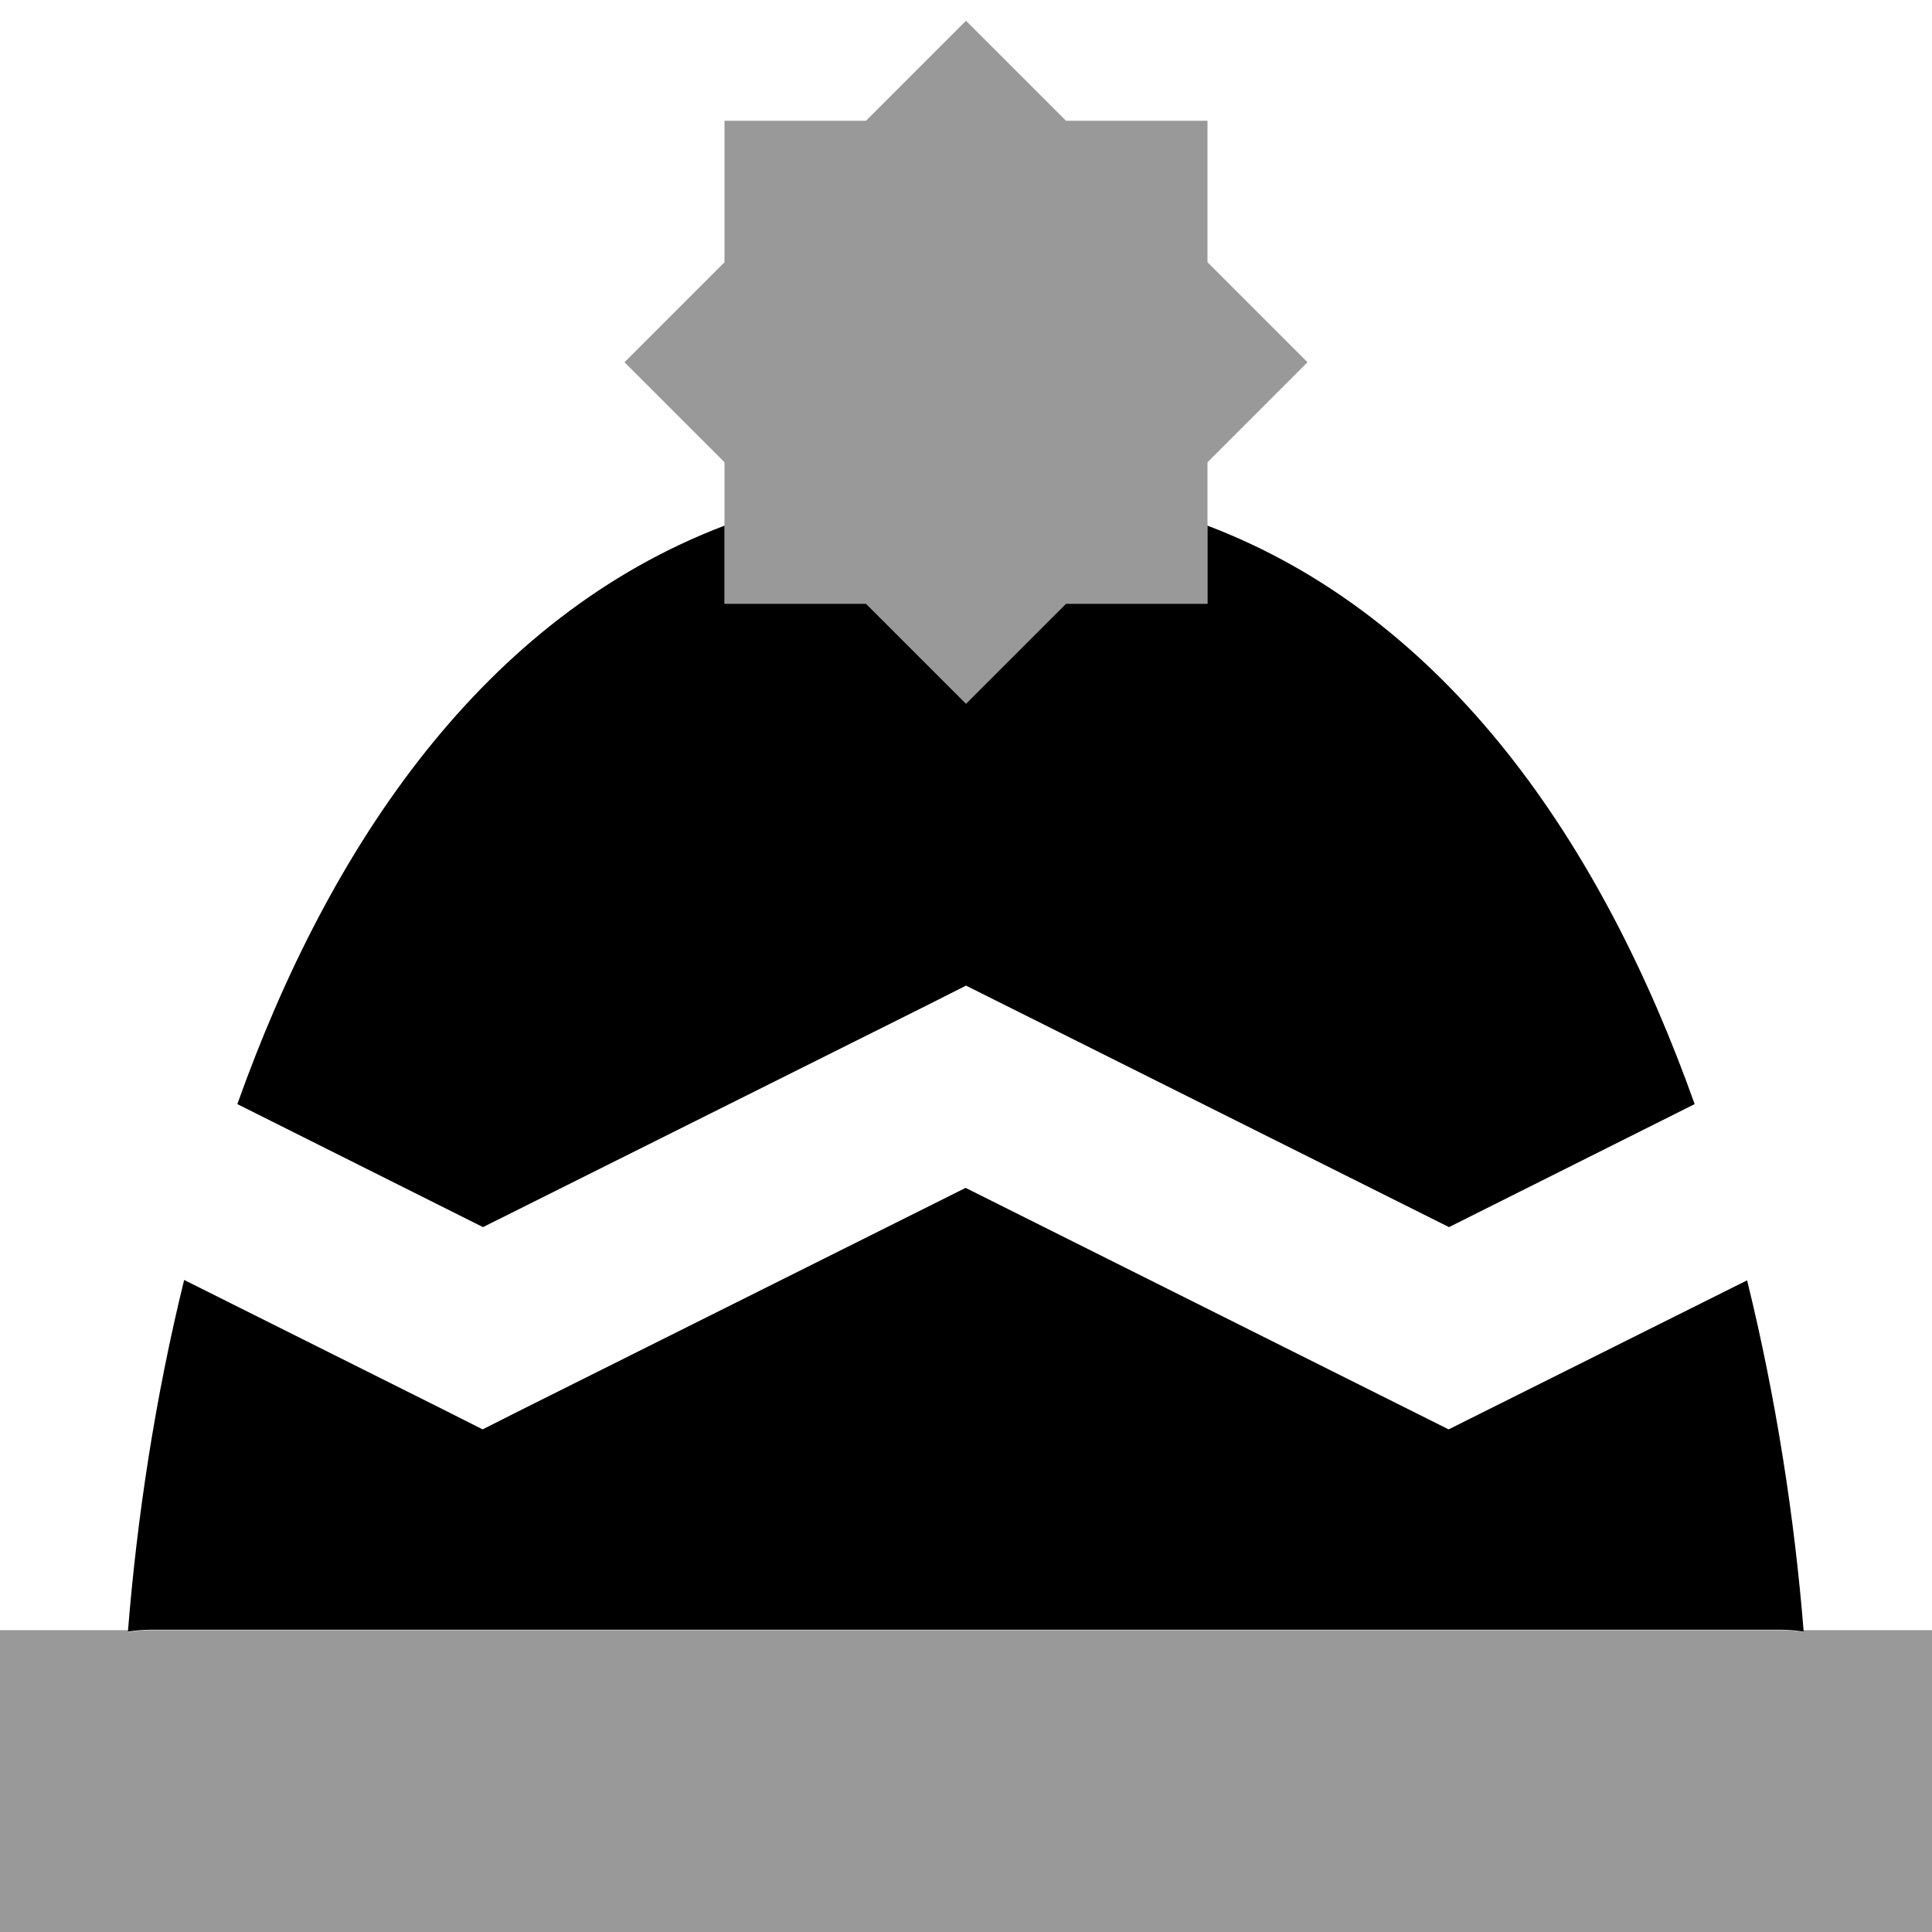 <svg xmlns="http://www.w3.org/2000/svg" viewBox="0 0 512 512"><!--! Font Awesome Pro 7.0.0 by @fontawesome - https://fontawesome.com License - https://fontawesome.com/license (Commercial License) Copyright 2025 Fonticons, Inc. --><path style="fill:currentColor;opacity:.4" d="M0 432l34 0 0 .5c2-.3 4-.5 6-.5l432 0c2.1 0 4.1 .2 6 .5l0-.5 34 0 0 80-512 0 0-80zM165.5 96l26.5-26.5 0-37.5 37.5 0 26.5-26.5 26.5 26.5 37.5 0 0 37.5 26.5 26.5-26.5 26.5 0 37.5-37.5 0-26.5 26.5-26.5-26.5-37.5 0 0-37.5-26.5-26.5z"/><path style="fill:currentColor;opacity:1" d="M229.5 160l-37.5 0 0-20.7C128.4 163.5 87.4 223.7 62.9 292.6l65.1 32.6 117.3-58.6 10.7-5.4 128 64 65.1-32.6C424.6 223.7 383.6 163.5 320 139.3l0 20.7-37.5 0-26.5 26.5-26.5-26.5zM478 432.5c-2.4-30.1-7.3-61.9-15-93.2l-79.1 39.5-128-64-117.3 58.6-10.7 5.4-10.7-5.4-68.4-34.2c-7.7 31.3-12.5 63.1-14.9 93.2 2-.3 4-.5 6-.5l432 0c2.1 0 4.1 .2 6 .5z"/></svg>
